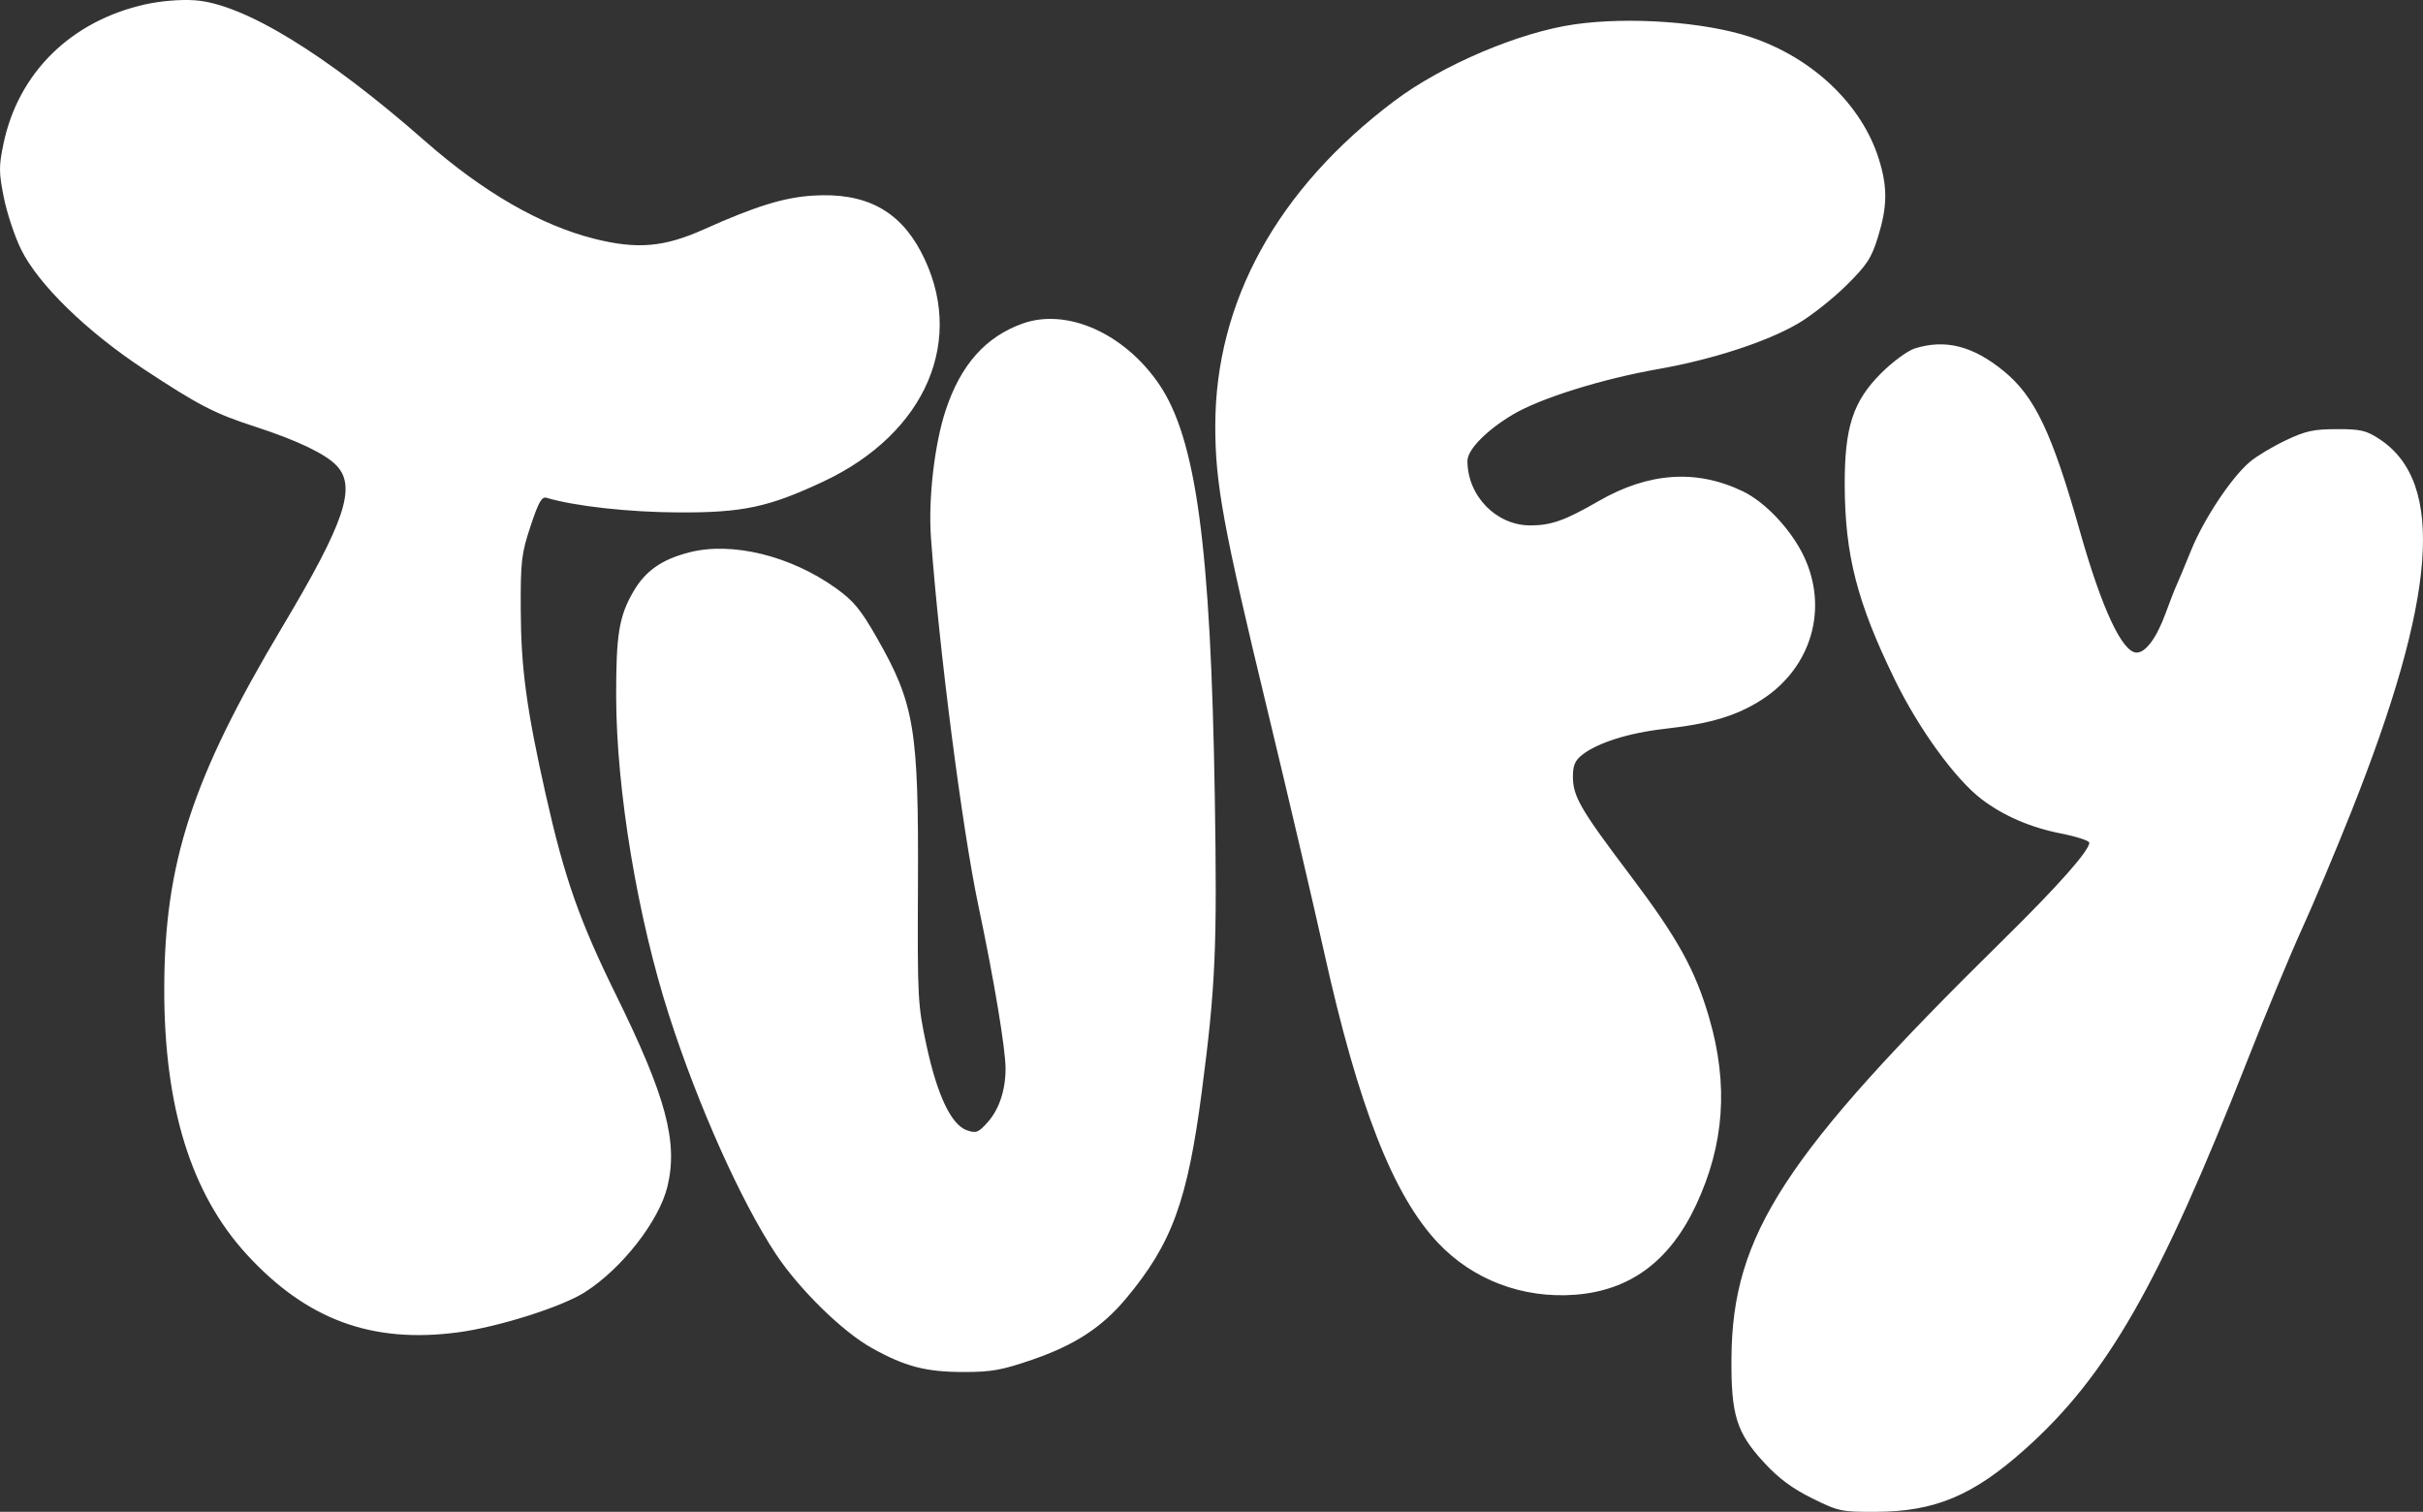 <?xml version="1.0" encoding="UTF-8"?> <svg xmlns="http://www.w3.org/2000/svg" width="585" height="365" viewBox="0 0 585 365" fill="none"><rect x="0" y="0" width="585" height="365" fill="#333333" stroke="none"/><g clip-path="url(#clip0_85_230)"><path fill-rule="evenodd" clip-rule="evenodd" d="M35.137 1.042C17.163 5.031 4.424 17.537 0.84 34.711C-0.297 40.161 -0.288 41.623 0.92 47.664C1.669 51.408 3.534 57.039 5.067 60.175C9.163 68.564 20.875 79.998 34.698 89.106C48.056 97.907 51.799 99.84 61.688 103.043C71.724 106.294 78.624 109.6 81.284 112.431C86.117 117.573 83.253 126.056 68.125 151.414C46.378 187.868 39.693 208.366 39.656 238.705C39.62 267.218 46.124 288.181 59.555 302.839C74.015 318.619 89.792 324.436 110.625 321.663C120.317 320.373 135.575 315.545 141.176 311.996C150.12 306.329 159.15 294.768 161.154 286.419C163.735 275.672 160.796 264.737 148.75 240.25C139.868 222.195 136.315 212.077 131.773 191.897C127.114 171.194 125.776 161.269 125.725 147.028C125.684 135.437 125.895 133.66 128.093 127.026C130.033 121.169 130.794 119.832 131.989 120.189C138.76 122.207 151.837 123.659 163.765 123.715C179.297 123.788 185.544 122.462 198.704 116.3C223.701 104.596 233.428 81.745 222.343 60.767C217.029 50.71 208.831 46.443 196.326 47.222C189.264 47.662 182.482 49.757 169.973 55.361C160.333 59.681 153.863 60.242 143.522 57.653C130.551 54.407 116.631 46.378 102.62 34.062C78.717 13.051 58.779 0.866 46.99 0.066C43.592 -0.166 38.796 0.23 35.137 1.042ZM380.194 5.871C366.776 7.785 348.179 15.694 336.6 24.412C308.43 45.622 293.456 72.773 293.414 102.724C293.394 116.707 295.284 127.02 306.042 171.592C310.875 191.616 317.02 217.869 319.698 229.932C327.949 267.1 336.345 288.539 347.14 300.009C355.591 308.988 367.595 313.544 380.274 312.587C393.566 311.582 403.169 304.459 409.502 290.904C416.325 276.304 417.342 261.881 412.683 245.817C409.306 234.172 405.058 226.496 393.581 211.299C381.559 195.379 379.756 192.273 379.756 187.482C379.756 184.784 380.265 183.6 382.023 182.219C385.725 179.309 393.299 176.929 401.939 175.96C412.976 174.722 419.353 172.804 425.388 168.907C437.406 161.145 441.551 146.801 435.434 134.138C432.348 127.748 426.158 121.195 420.761 118.604C409.564 113.23 398.024 114.024 385.93 120.999C377.855 125.656 374.498 126.85 369.483 126.85C361.24 126.85 354.293 119.725 354.293 111.271C354.293 108.56 358.911 103.853 365.268 100.078C371.919 96.13 386.76 91.49 400.388 89.098C413.427 86.81 426.679 82.484 434.191 78.064C437.331 76.218 442.525 72.112 445.734 68.939C450.775 63.956 451.82 62.359 453.417 57.194C455.69 49.839 455.745 45.209 453.64 38.449C449.525 25.239 437.634 13.927 422.627 8.944C411.665 5.304 393.429 3.984 380.194 5.871ZM246.915 78.109C237.978 81.294 231.964 88.052 228.343 98.98C225.606 107.235 224.081 120.462 224.775 129.921C226.775 157.215 232.314 200.159 236.216 218.644C240.009 236.612 242.787 253.267 242.78 258.006C242.773 263.232 241.225 267.849 238.43 270.974C236.208 273.458 235.668 273.664 233.436 272.885C229.681 271.575 226.295 264.463 223.701 252.445C221.574 242.596 221.497 241.145 221.627 213.527C221.803 175.996 220.792 169.907 211.744 154.046C207.81 147.149 206.102 145.074 201.84 142.019C190.909 134.181 176.747 130.712 166.446 133.349C159.751 135.062 155.81 137.835 152.882 142.891C149.462 148.791 148.736 153.247 148.764 168.131C148.807 190.733 153.921 221.513 161.582 245.285C168.576 266.984 178.87 289.974 187.312 302.747C192.887 311.185 203.373 321.475 210.39 325.395C218.498 329.926 223.511 331.241 232.688 331.242C239.394 331.244 241.901 330.792 249.245 328.263C259.557 324.711 266.1 320.426 271.967 313.381C282.977 300.161 286.712 289.922 290.165 263.487C293.483 238.087 293.89 228.829 293.295 192.208C292.313 131.743 288.781 105.76 279.761 92.635C271.366 80.422 257.559 74.316 246.915 78.109ZM462.289 84.127C460.598 84.657 456.981 87.312 454.249 90.026C447.374 96.86 445.33 103.123 445.382 117.2C445.442 134.039 448.397 145.493 457.492 164.135C463.281 175.997 472.072 188.103 478.404 192.93C483.66 196.935 490.205 199.773 497.492 201.208C501.309 201.959 504.432 202.969 504.432 203.451C504.432 205.363 496.867 213.905 483.712 226.844C430.774 278.921 418.28 298.119 418.038 327.751C417.924 341.707 419.241 345.906 426.027 353.231C429.478 356.954 432.777 359.396 437.533 361.744C443.93 364.903 444.56 365.034 453.025 364.995C467.199 364.93 476.426 361.045 488.92 349.88C508.752 332.157 521.315 310.175 542.683 255.812C547.14 244.473 553.039 230.261 555.793 224.23C558.547 218.198 563.885 205.512 567.657 196.037C588.289 144.203 590.413 116.529 574.561 106.058C571.31 103.909 570.009 103.602 564.198 103.606C558.598 103.611 556.655 104.037 551.845 106.318C548.706 107.806 544.818 110.138 543.207 111.501C538.756 115.26 532.095 125.281 529.031 132.823C527.524 136.534 525.927 140.36 525.481 141.325C525.036 142.29 523.855 145.317 522.858 148.052C520.686 154.001 518.067 157.555 515.855 157.555C512.411 157.555 507.468 146.991 502.202 128.381C495.432 104.455 491.299 95.752 483.793 89.606C476.347 83.509 469.678 81.811 462.289 84.127Z" fill="white"></path></g><defs><clipPath id="clip0_85_230"><rect width="585" height="365" fill="white"></rect></clipPath></defs></svg> 